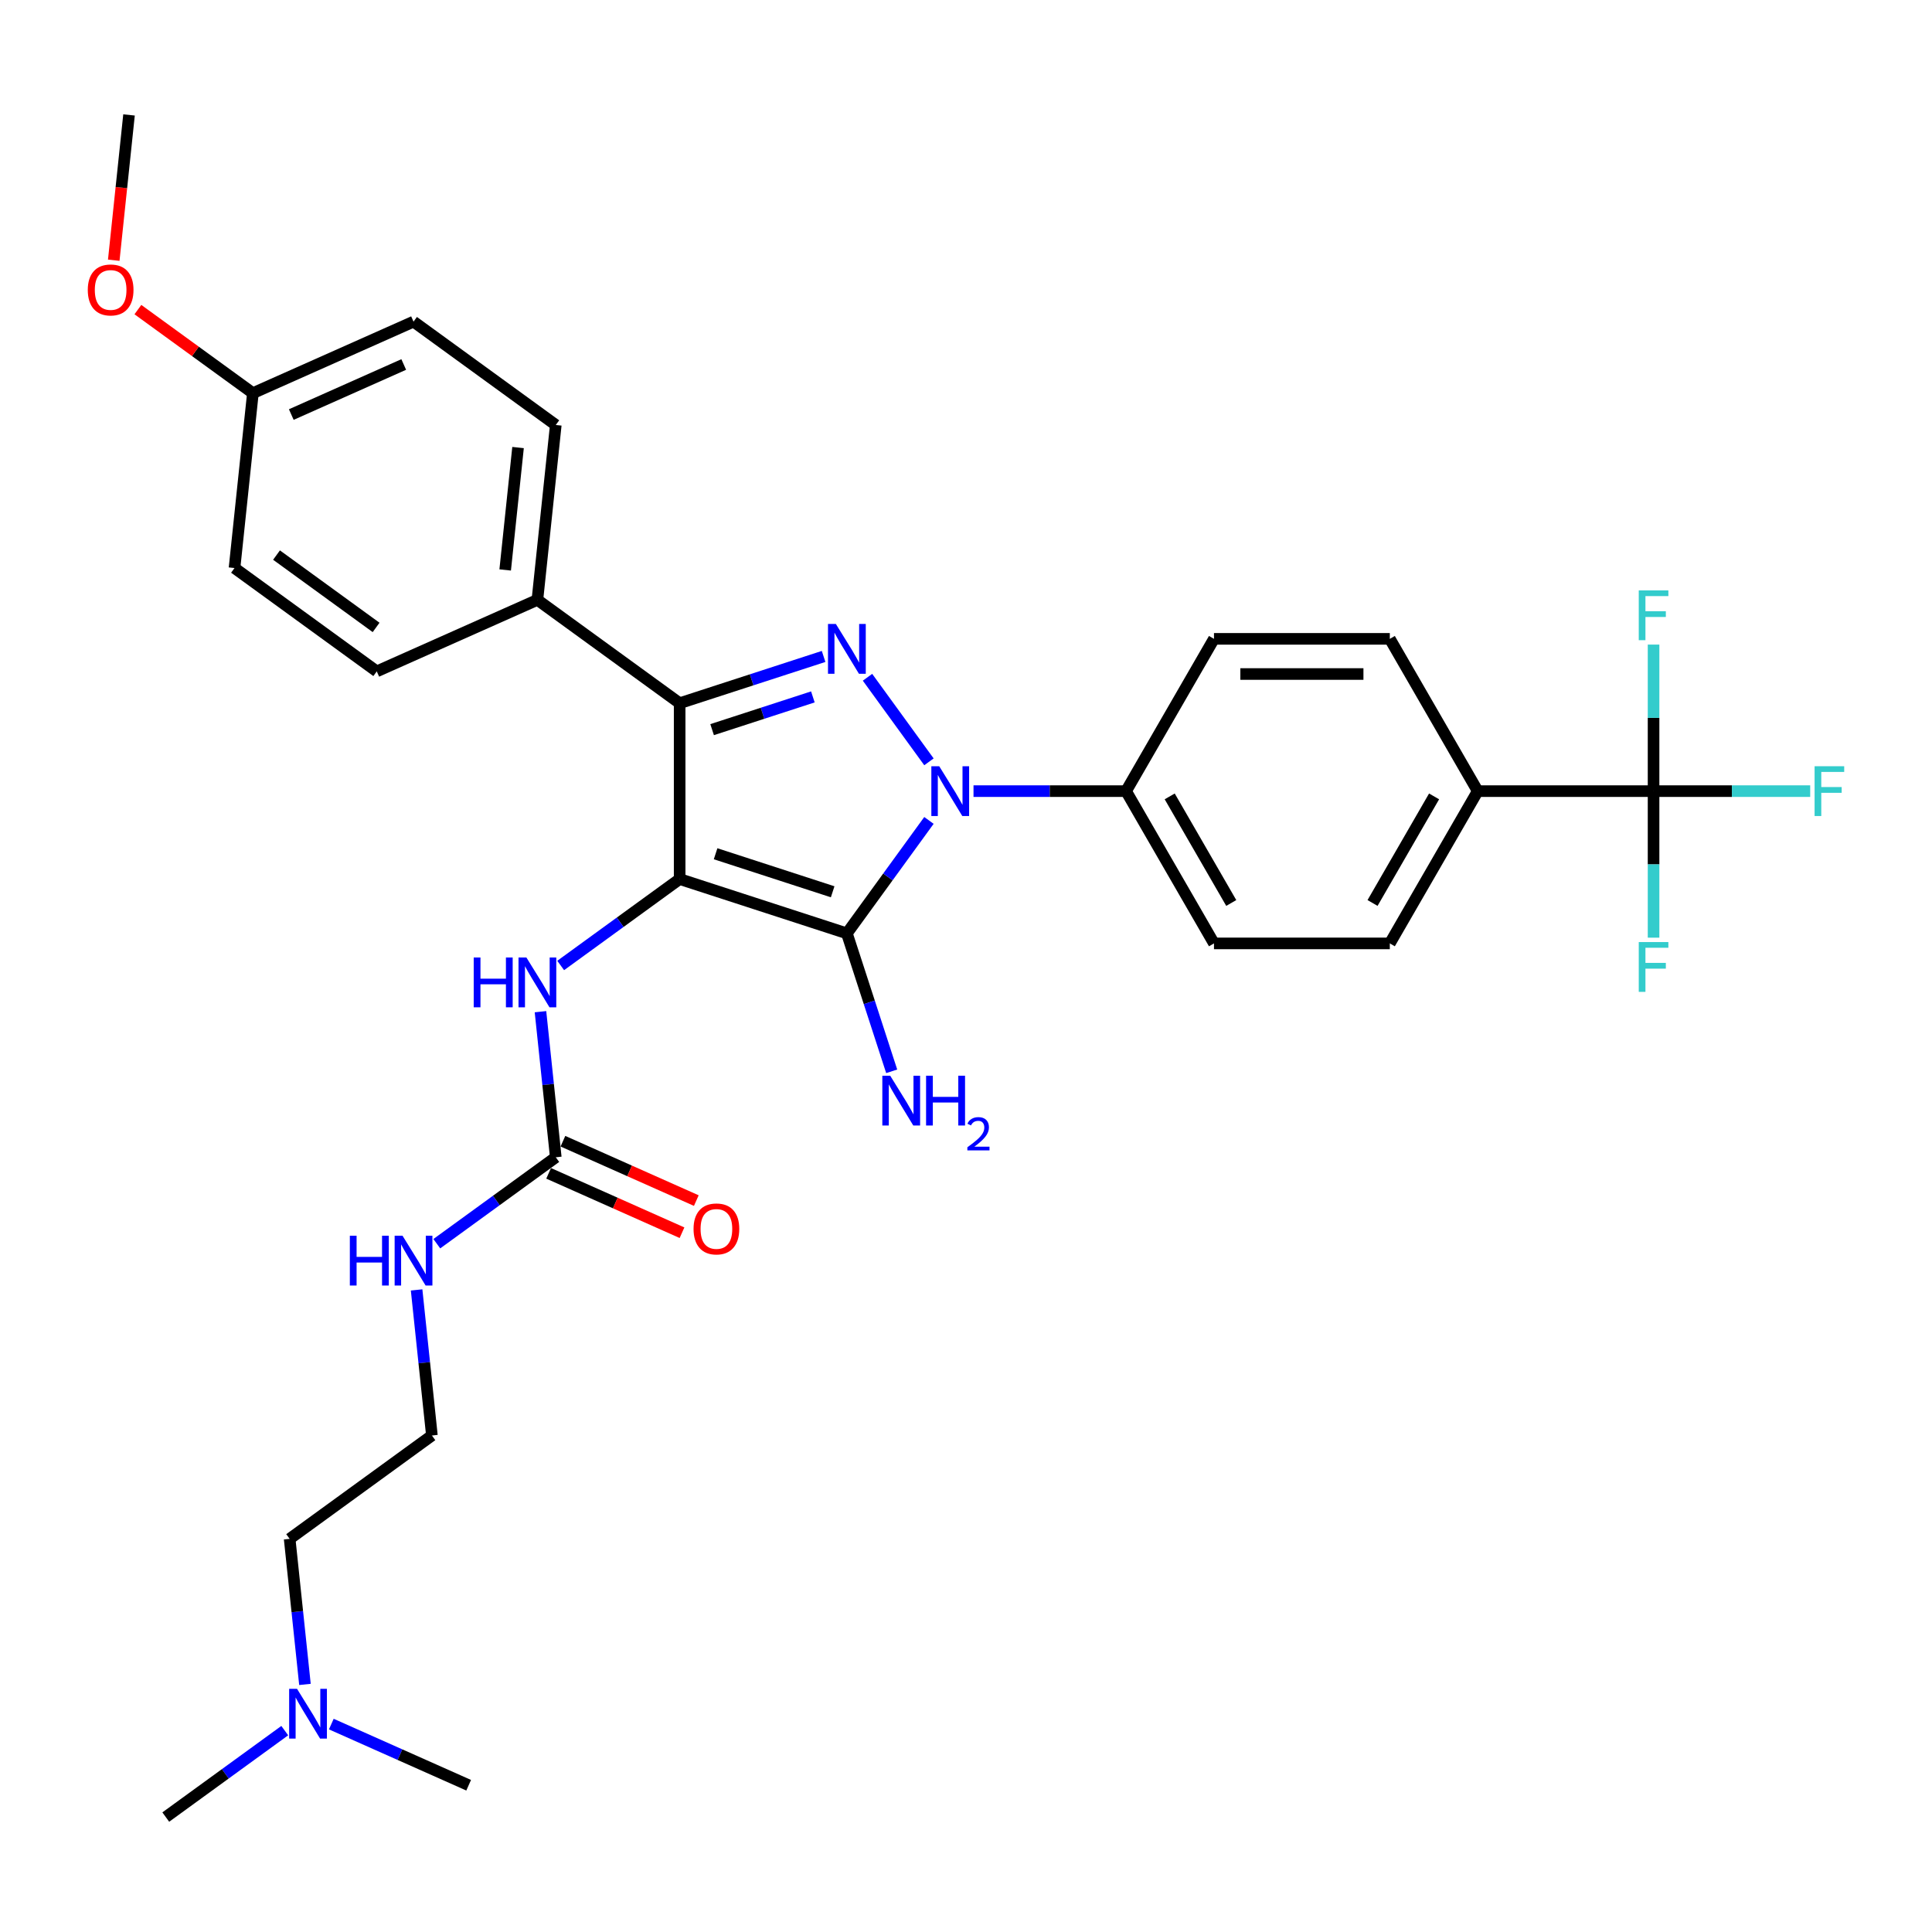 <?xml version='1.0' encoding='iso-8859-1'?>
<svg version='1.1' baseProfile='full'
              xmlns='http://www.w3.org/2000/svg'
                      xmlns:rdkit='http://www.rdkit.org/xml'
                      xmlns:xlink='http://www.w3.org/1999/xlink'
                  xml:space='preserve'
width='1000px' height='1000px' viewBox='0 0 1000 1000'>
<!-- END OF HEADER -->
<rect style='opacity:1.0;fill:#FFFFFF;stroke:none' width='1000' height='1000' x='0' y='0'> </rect>
<path class='bond-0' d='M 351.786,454.993 L 438.343,483.117' style='fill:none;fill-rule:evenodd;stroke:#000000;stroke-width:6px;stroke-linecap:butt;stroke-linejoin:miter;stroke-opacity:1' />
<path class='bond-0' d='M 370.394,441.9 L 430.984,461.587' style='fill:none;fill-rule:evenodd;stroke:#000000;stroke-width:6px;stroke-linecap:butt;stroke-linejoin:miter;stroke-opacity:1' />
<path class='bond-3' d='M 351.786,454.993 L 351.786,363.982' style='fill:none;fill-rule:evenodd;stroke:#000000;stroke-width:6px;stroke-linecap:butt;stroke-linejoin:miter;stroke-opacity:1' />
<path class='bond-4' d='M 351.786,454.993 L 320.996,477.363' style='fill:none;fill-rule:evenodd;stroke:#000000;stroke-width:6px;stroke-linecap:butt;stroke-linejoin:miter;stroke-opacity:1' />
<path class='bond-4' d='M 320.996,477.363 L 290.206,499.733' style='fill:none;fill-rule:evenodd;stroke:#0000FF;stroke-width:6px;stroke-linecap:butt;stroke-linejoin:miter;stroke-opacity:1' />
<path class='bond-1' d='M 438.343,483.117 L 459.582,453.883' style='fill:none;fill-rule:evenodd;stroke:#000000;stroke-width:6px;stroke-linecap:butt;stroke-linejoin:miter;stroke-opacity:1' />
<path class='bond-1' d='M 459.582,453.883 L 480.822,424.65' style='fill:none;fill-rule:evenodd;stroke:#0000FF;stroke-width:6px;stroke-linecap:butt;stroke-linejoin:miter;stroke-opacity:1' />
<path class='bond-10' d='M 438.343,483.117 L 449.942,518.814' style='fill:none;fill-rule:evenodd;stroke:#000000;stroke-width:6px;stroke-linecap:butt;stroke-linejoin:miter;stroke-opacity:1' />
<path class='bond-10' d='M 449.942,518.814 L 461.54,554.511' style='fill:none;fill-rule:evenodd;stroke:#0000FF;stroke-width:6px;stroke-linecap:butt;stroke-linejoin:miter;stroke-opacity:1' />
<path class='bond-7' d='M 503.888,409.487 L 543.369,409.487' style='fill:none;fill-rule:evenodd;stroke:#0000FF;stroke-width:6px;stroke-linecap:butt;stroke-linejoin:miter;stroke-opacity:1' />
<path class='bond-7' d='M 543.369,409.487 L 582.849,409.487' style='fill:none;fill-rule:evenodd;stroke:#000000;stroke-width:6px;stroke-linecap:butt;stroke-linejoin:miter;stroke-opacity:1' />
<path class='bond-32' d='M 480.822,394.325 L 449.019,350.552' style='fill:none;fill-rule:evenodd;stroke:#0000FF;stroke-width:6px;stroke-linecap:butt;stroke-linejoin:miter;stroke-opacity:1' />
<path class='bond-2' d='M 426.293,339.773 L 389.04,351.877' style='fill:none;fill-rule:evenodd;stroke:#0000FF;stroke-width:6px;stroke-linecap:butt;stroke-linejoin:miter;stroke-opacity:1' />
<path class='bond-2' d='M 389.04,351.877 L 351.786,363.982' style='fill:none;fill-rule:evenodd;stroke:#000000;stroke-width:6px;stroke-linecap:butt;stroke-linejoin:miter;stroke-opacity:1' />
<path class='bond-2' d='M 420.742,360.716 L 394.664,369.189' style='fill:none;fill-rule:evenodd;stroke:#0000FF;stroke-width:6px;stroke-linecap:butt;stroke-linejoin:miter;stroke-opacity:1' />
<path class='bond-2' d='M 394.664,369.189 L 368.587,377.662' style='fill:none;fill-rule:evenodd;stroke:#000000;stroke-width:6px;stroke-linecap:butt;stroke-linejoin:miter;stroke-opacity:1' />
<path class='bond-8' d='M 351.786,363.982 L 278.156,310.487' style='fill:none;fill-rule:evenodd;stroke:#000000;stroke-width:6px;stroke-linecap:butt;stroke-linejoin:miter;stroke-opacity:1' />
<path class='bond-6' d='M 279.75,523.65 L 283.71,561.326' style='fill:none;fill-rule:evenodd;stroke:#0000FF;stroke-width:6px;stroke-linecap:butt;stroke-linejoin:miter;stroke-opacity:1' />
<path class='bond-6' d='M 283.71,561.326 L 287.67,599.001' style='fill:none;fill-rule:evenodd;stroke:#000000;stroke-width:6px;stroke-linecap:butt;stroke-linejoin:miter;stroke-opacity:1' />
<path class='bond-5' d='M 855.883,409.487 L 764.872,409.487' style='fill:none;fill-rule:evenodd;stroke:#000000;stroke-width:6px;stroke-linecap:butt;stroke-linejoin:miter;stroke-opacity:1' />
<path class='bond-17' d='M 855.883,409.487 L 896.419,409.487' style='fill:none;fill-rule:evenodd;stroke:#000000;stroke-width:6px;stroke-linecap:butt;stroke-linejoin:miter;stroke-opacity:1' />
<path class='bond-17' d='M 896.419,409.487 L 936.956,409.487' style='fill:none;fill-rule:evenodd;stroke:#33CCCC;stroke-width:6px;stroke-linecap:butt;stroke-linejoin:miter;stroke-opacity:1' />
<path class='bond-18' d='M 855.883,409.487 L 855.883,447.412' style='fill:none;fill-rule:evenodd;stroke:#000000;stroke-width:6px;stroke-linecap:butt;stroke-linejoin:miter;stroke-opacity:1' />
<path class='bond-18' d='M 855.883,447.412 L 855.883,485.336' style='fill:none;fill-rule:evenodd;stroke:#33CCCC;stroke-width:6px;stroke-linecap:butt;stroke-linejoin:miter;stroke-opacity:1' />
<path class='bond-19' d='M 855.883,409.487 L 855.883,371.563' style='fill:none;fill-rule:evenodd;stroke:#000000;stroke-width:6px;stroke-linecap:butt;stroke-linejoin:miter;stroke-opacity:1' />
<path class='bond-19' d='M 855.883,371.563 L 855.883,333.639' style='fill:none;fill-rule:evenodd;stroke:#33CCCC;stroke-width:6px;stroke-linecap:butt;stroke-linejoin:miter;stroke-opacity:1' />
<path class='bond-11' d='M 283.968,607.315 L 318.486,622.683' style='fill:none;fill-rule:evenodd;stroke:#000000;stroke-width:6px;stroke-linecap:butt;stroke-linejoin:miter;stroke-opacity:1' />
<path class='bond-11' d='M 318.486,622.683 L 353.004,638.052' style='fill:none;fill-rule:evenodd;stroke:#FF0000;stroke-width:6px;stroke-linecap:butt;stroke-linejoin:miter;stroke-opacity:1' />
<path class='bond-11' d='M 291.371,590.686 L 325.89,606.055' style='fill:none;fill-rule:evenodd;stroke:#000000;stroke-width:6px;stroke-linecap:butt;stroke-linejoin:miter;stroke-opacity:1' />
<path class='bond-11' d='M 325.89,606.055 L 360.408,621.423' style='fill:none;fill-rule:evenodd;stroke:#FF0000;stroke-width:6px;stroke-linecap:butt;stroke-linejoin:miter;stroke-opacity:1' />
<path class='bond-12' d='M 287.67,599.001 L 256.88,621.371' style='fill:none;fill-rule:evenodd;stroke:#000000;stroke-width:6px;stroke-linecap:butt;stroke-linejoin:miter;stroke-opacity:1' />
<path class='bond-12' d='M 256.88,621.371 L 226.09,643.741' style='fill:none;fill-rule:evenodd;stroke:#0000FF;stroke-width:6px;stroke-linecap:butt;stroke-linejoin:miter;stroke-opacity:1' />
<path class='bond-13' d='M 582.849,409.487 L 628.355,330.669' style='fill:none;fill-rule:evenodd;stroke:#000000;stroke-width:6px;stroke-linecap:butt;stroke-linejoin:miter;stroke-opacity:1' />
<path class='bond-14' d='M 582.849,409.487 L 628.355,488.305' style='fill:none;fill-rule:evenodd;stroke:#000000;stroke-width:6px;stroke-linecap:butt;stroke-linejoin:miter;stroke-opacity:1' />
<path class='bond-14' d='M 605.439,412.209 L 637.293,467.382' style='fill:none;fill-rule:evenodd;stroke:#000000;stroke-width:6px;stroke-linecap:butt;stroke-linejoin:miter;stroke-opacity:1' />
<path class='bond-20' d='M 278.156,310.487 L 287.67,219.974' style='fill:none;fill-rule:evenodd;stroke:#000000;stroke-width:6px;stroke-linecap:butt;stroke-linejoin:miter;stroke-opacity:1' />
<path class='bond-20' d='M 261.481,295.007 L 268.14,231.648' style='fill:none;fill-rule:evenodd;stroke:#000000;stroke-width:6px;stroke-linecap:butt;stroke-linejoin:miter;stroke-opacity:1' />
<path class='bond-21' d='M 278.156,310.487 L 195.013,347.504' style='fill:none;fill-rule:evenodd;stroke:#000000;stroke-width:6px;stroke-linecap:butt;stroke-linejoin:miter;stroke-opacity:1' />
<path class='bond-9' d='M 764.872,409.487 L 719.366,488.305' style='fill:none;fill-rule:evenodd;stroke:#000000;stroke-width:6px;stroke-linecap:butt;stroke-linejoin:miter;stroke-opacity:1' />
<path class='bond-9' d='M 742.282,412.209 L 710.428,467.382' style='fill:none;fill-rule:evenodd;stroke:#000000;stroke-width:6px;stroke-linecap:butt;stroke-linejoin:miter;stroke-opacity:1' />
<path class='bond-34' d='M 764.872,409.487 L 719.366,330.669' style='fill:none;fill-rule:evenodd;stroke:#000000;stroke-width:6px;stroke-linecap:butt;stroke-linejoin:miter;stroke-opacity:1' />
<path class='bond-26' d='M 215.634,667.658 L 219.593,705.333' style='fill:none;fill-rule:evenodd;stroke:#0000FF;stroke-width:6px;stroke-linecap:butt;stroke-linejoin:miter;stroke-opacity:1' />
<path class='bond-26' d='M 219.593,705.333 L 223.553,743.008' style='fill:none;fill-rule:evenodd;stroke:#000000;stroke-width:6px;stroke-linecap:butt;stroke-linejoin:miter;stroke-opacity:1' />
<path class='bond-15' d='M 628.355,330.669 L 719.366,330.669' style='fill:none;fill-rule:evenodd;stroke:#000000;stroke-width:6px;stroke-linecap:butt;stroke-linejoin:miter;stroke-opacity:1' />
<path class='bond-15' d='M 642.007,348.871 L 705.714,348.871' style='fill:none;fill-rule:evenodd;stroke:#000000;stroke-width:6px;stroke-linecap:butt;stroke-linejoin:miter;stroke-opacity:1' />
<path class='bond-16' d='M 628.355,488.305 L 719.366,488.305' style='fill:none;fill-rule:evenodd;stroke:#000000;stroke-width:6px;stroke-linecap:butt;stroke-linejoin:miter;stroke-opacity:1' />
<path class='bond-24' d='M 287.67,219.974 L 214.04,166.479' style='fill:none;fill-rule:evenodd;stroke:#000000;stroke-width:6px;stroke-linecap:butt;stroke-linejoin:miter;stroke-opacity:1' />
<path class='bond-25' d='M 195.013,347.504 L 121.384,294.009' style='fill:none;fill-rule:evenodd;stroke:#000000;stroke-width:6px;stroke-linecap:butt;stroke-linejoin:miter;stroke-opacity:1' />
<path class='bond-25' d='M 194.668,324.754 L 143.127,287.307' style='fill:none;fill-rule:evenodd;stroke:#000000;stroke-width:6px;stroke-linecap:butt;stroke-linejoin:miter;stroke-opacity:1' />
<path class='bond-22' d='M 157.843,871.854 L 153.883,834.179' style='fill:none;fill-rule:evenodd;stroke:#0000FF;stroke-width:6px;stroke-linecap:butt;stroke-linejoin:miter;stroke-opacity:1' />
<path class='bond-22' d='M 153.883,834.179 L 149.924,796.504' style='fill:none;fill-rule:evenodd;stroke:#000000;stroke-width:6px;stroke-linecap:butt;stroke-linejoin:miter;stroke-opacity:1' />
<path class='bond-29' d='M 147.387,895.771 L 116.597,918.141' style='fill:none;fill-rule:evenodd;stroke:#0000FF;stroke-width:6px;stroke-linecap:butt;stroke-linejoin:miter;stroke-opacity:1' />
<path class='bond-29' d='M 116.597,918.141 L 85.807,940.511' style='fill:none;fill-rule:evenodd;stroke:#000000;stroke-width:6px;stroke-linecap:butt;stroke-linejoin:miter;stroke-opacity:1' />
<path class='bond-30' d='M 171.487,892.381 L 207.033,908.208' style='fill:none;fill-rule:evenodd;stroke:#0000FF;stroke-width:6px;stroke-linecap:butt;stroke-linejoin:miter;stroke-opacity:1' />
<path class='bond-30' d='M 207.033,908.208 L 242.58,924.034' style='fill:none;fill-rule:evenodd;stroke:#000000;stroke-width:6px;stroke-linecap:butt;stroke-linejoin:miter;stroke-opacity:1' />
<path class='bond-23' d='M 130.897,203.496 L 121.384,294.009' style='fill:none;fill-rule:evenodd;stroke:#000000;stroke-width:6px;stroke-linecap:butt;stroke-linejoin:miter;stroke-opacity:1' />
<path class='bond-27' d='M 130.897,203.496 L 101.136,181.873' style='fill:none;fill-rule:evenodd;stroke:#000000;stroke-width:6px;stroke-linecap:butt;stroke-linejoin:miter;stroke-opacity:1' />
<path class='bond-27' d='M 101.136,181.873 L 71.374,160.25' style='fill:none;fill-rule:evenodd;stroke:#FF0000;stroke-width:6px;stroke-linecap:butt;stroke-linejoin:miter;stroke-opacity:1' />
<path class='bond-33' d='M 130.897,203.496 L 214.04,166.479' style='fill:none;fill-rule:evenodd;stroke:#000000;stroke-width:6px;stroke-linecap:butt;stroke-linejoin:miter;stroke-opacity:1' />
<path class='bond-33' d='M 150.772,214.572 L 208.972,188.66' style='fill:none;fill-rule:evenodd;stroke:#000000;stroke-width:6px;stroke-linecap:butt;stroke-linejoin:miter;stroke-opacity:1' />
<path class='bond-28' d='M 223.553,743.008 L 149.924,796.504' style='fill:none;fill-rule:evenodd;stroke:#000000;stroke-width:6px;stroke-linecap:butt;stroke-linejoin:miter;stroke-opacity:1' />
<path class='bond-31' d='M 58.876,134.693 L 62.828,97.091' style='fill:none;fill-rule:evenodd;stroke:#FF0000;stroke-width:6px;stroke-linecap:butt;stroke-linejoin:miter;stroke-opacity:1' />
<path class='bond-31' d='M 62.828,97.091 L 66.781,59.489' style='fill:none;fill-rule:evenodd;stroke:#000000;stroke-width:6px;stroke-linecap:butt;stroke-linejoin:miter;stroke-opacity:1' />
<path  class='atom-2' d='M 486.141 396.6
L 494.587 410.252
Q 495.424 411.599, 496.771 414.038
Q 498.118 416.477, 498.191 416.623
L 498.191 396.6
L 501.613 396.6
L 501.613 422.374
L 498.081 422.374
L 489.017 407.449
Q 487.961 405.701, 486.832 403.699
Q 485.74 401.697, 485.413 401.078
L 485.413 422.374
L 482.063 422.374
L 482.063 396.6
L 486.141 396.6
' fill='#0000FF'/>
<path  class='atom-3' d='M 432.646 322.97
L 441.091 336.622
Q 441.929 337.969, 443.276 340.408
Q 444.623 342.847, 444.696 342.993
L 444.696 322.97
L 448.118 322.97
L 448.118 348.745
L 444.586 348.745
L 435.522 333.819
Q 434.466 332.072, 433.337 330.069
Q 432.245 328.067, 431.918 327.448
L 431.918 348.745
L 428.568 348.745
L 428.568 322.97
L 432.646 322.97
' fill='#0000FF'/>
<path  class='atom-5' d='M 245.192 495.601
L 248.687 495.601
L 248.687 506.559
L 261.865 506.559
L 261.865 495.601
L 265.36 495.601
L 265.36 521.375
L 261.865 521.375
L 261.865 509.471
L 248.687 509.471
L 248.687 521.375
L 245.192 521.375
L 245.192 495.601
' fill='#0000FF'/>
<path  class='atom-5' d='M 272.459 495.601
L 280.905 509.253
Q 281.742 510.599, 283.089 513.039
Q 284.436 515.478, 284.509 515.623
L 284.509 495.601
L 287.931 495.601
L 287.931 521.375
L 284.4 521.375
L 275.335 506.449
Q 274.279 504.702, 273.151 502.7
Q 272.059 500.697, 271.731 500.079
L 271.731 521.375
L 268.382 521.375
L 268.382 495.601
L 272.459 495.601
' fill='#0000FF'/>
<path  class='atom-11' d='M 460.77 556.787
L 469.215 570.438
Q 470.053 571.785, 471.4 574.224
Q 472.747 576.663, 472.82 576.809
L 472.82 556.787
L 476.242 556.787
L 476.242 582.561
L 472.71 582.561
L 463.646 567.635
Q 462.59 565.888, 461.461 563.886
Q 460.369 561.883, 460.042 561.264
L 460.042 582.561
L 456.692 582.561
L 456.692 556.787
L 460.77 556.787
' fill='#0000FF'/>
<path  class='atom-11' d='M 479.336 556.787
L 482.831 556.787
L 482.831 567.744
L 496.009 567.744
L 496.009 556.787
L 499.504 556.787
L 499.504 582.561
L 496.009 582.561
L 496.009 570.657
L 482.831 570.657
L 482.831 582.561
L 479.336 582.561
L 479.336 556.787
' fill='#0000FF'/>
<path  class='atom-11' d='M 500.753 581.657
Q 501.378 580.047, 502.868 579.158
Q 504.357 578.245, 506.424 578.245
Q 508.995 578.245, 510.436 579.638
Q 511.878 581.032, 511.878 583.507
Q 511.878 586.03, 510.004 588.384
Q 508.154 590.739, 504.309 593.526
L 512.166 593.526
L 512.166 595.448
L 500.705 595.448
L 500.705 593.838
Q 503.877 591.58, 505.751 589.898
Q 507.649 588.216, 508.562 586.702
Q 509.475 585.189, 509.475 583.627
Q 509.475 581.993, 508.658 581.08
Q 507.841 580.167, 506.424 580.167
Q 505.054 580.167, 504.141 580.72
Q 503.228 581.272, 502.579 582.498
L 500.753 581.657
' fill='#0000FF'/>
<path  class='atom-12' d='M 358.981 636.091
Q 358.981 629.902, 362.039 626.444
Q 365.097 622.986, 370.813 622.986
Q 376.528 622.986, 379.586 626.444
Q 382.644 629.902, 382.644 636.091
Q 382.644 642.353, 379.55 645.92
Q 376.455 649.452, 370.813 649.452
Q 365.134 649.452, 362.039 645.92
Q 358.981 642.389, 358.981 636.091
M 370.813 646.539
Q 374.744 646.539, 376.856 643.918
Q 379.004 641.261, 379.004 636.091
Q 379.004 631.031, 376.856 628.483
Q 374.744 625.898, 370.813 625.898
Q 366.881 625.898, 364.733 628.446
Q 362.622 630.995, 362.622 636.091
Q 362.622 641.297, 364.733 643.918
Q 366.881 646.539, 370.813 646.539
' fill='#FF0000'/>
<path  class='atom-13' d='M 181.076 639.609
L 184.571 639.609
L 184.571 650.566
L 197.749 650.566
L 197.749 639.609
L 201.244 639.609
L 201.244 665.383
L 197.749 665.383
L 197.749 653.479
L 184.571 653.479
L 184.571 665.383
L 181.076 665.383
L 181.076 639.609
' fill='#0000FF'/>
<path  class='atom-13' d='M 208.343 639.609
L 216.789 653.26
Q 217.626 654.607, 218.973 657.046
Q 220.32 659.485, 220.393 659.631
L 220.393 639.609
L 223.815 639.609
L 223.815 665.383
L 220.283 665.383
L 211.219 650.457
Q 210.163 648.71, 209.034 646.707
Q 207.942 644.705, 207.615 644.086
L 207.615 665.383
L 204.265 665.383
L 204.265 639.609
L 208.343 639.609
' fill='#0000FF'/>
<path  class='atom-18' d='M 939.231 396.6
L 954.557 396.6
L 954.557 399.549
L 942.69 399.549
L 942.69 407.376
L 953.247 407.376
L 953.247 410.361
L 942.69 410.361
L 942.69 422.374
L 939.231 422.374
L 939.231 396.6
' fill='#33CCCC'/>
<path  class='atom-19' d='M 848.22 487.611
L 863.546 487.611
L 863.546 490.56
L 851.678 490.56
L 851.678 498.387
L 862.236 498.387
L 862.236 501.372
L 851.678 501.372
L 851.678 513.386
L 848.22 513.386
L 848.22 487.611
' fill='#33CCCC'/>
<path  class='atom-20' d='M 848.22 305.589
L 863.546 305.589
L 863.546 308.538
L 851.678 308.538
L 851.678 316.365
L 862.236 316.365
L 862.236 319.35
L 851.678 319.35
L 851.678 331.363
L 848.22 331.363
L 848.22 305.589
' fill='#33CCCC'/>
<path  class='atom-23' d='M 153.74 874.129
L 162.185 887.781
Q 163.023 889.128, 164.37 891.567
Q 165.717 894.006, 165.789 894.152
L 165.789 874.129
L 169.211 874.129
L 169.211 899.903
L 165.68 899.903
L 156.616 884.978
Q 155.56 883.23, 154.431 881.228
Q 153.339 879.226, 153.011 878.607
L 153.011 899.903
L 149.662 899.903
L 149.662 874.129
L 153.74 874.129
' fill='#0000FF'/>
<path  class='atom-28' d='M 45.436 150.074
Q 45.436 143.885, 48.494 140.427
Q 51.552 136.969, 57.267 136.969
Q 62.983 136.969, 66.041 140.427
Q 69.099 143.885, 69.099 150.074
Q 69.099 156.336, 66.004 159.903
Q 62.91 163.435, 57.267 163.435
Q 51.588 163.435, 48.494 159.903
Q 45.436 156.372, 45.436 150.074
M 57.267 160.522
Q 61.199 160.522, 63.311 157.901
Q 65.458 155.244, 65.458 150.074
Q 65.458 145.014, 63.311 142.466
Q 61.199 139.881, 57.267 139.881
Q 53.336 139.881, 51.188 142.429
Q 49.076 144.978, 49.076 150.074
Q 49.076 155.28, 51.188 157.901
Q 53.336 160.522, 57.267 160.522
' fill='#FF0000'/>
</svg>

